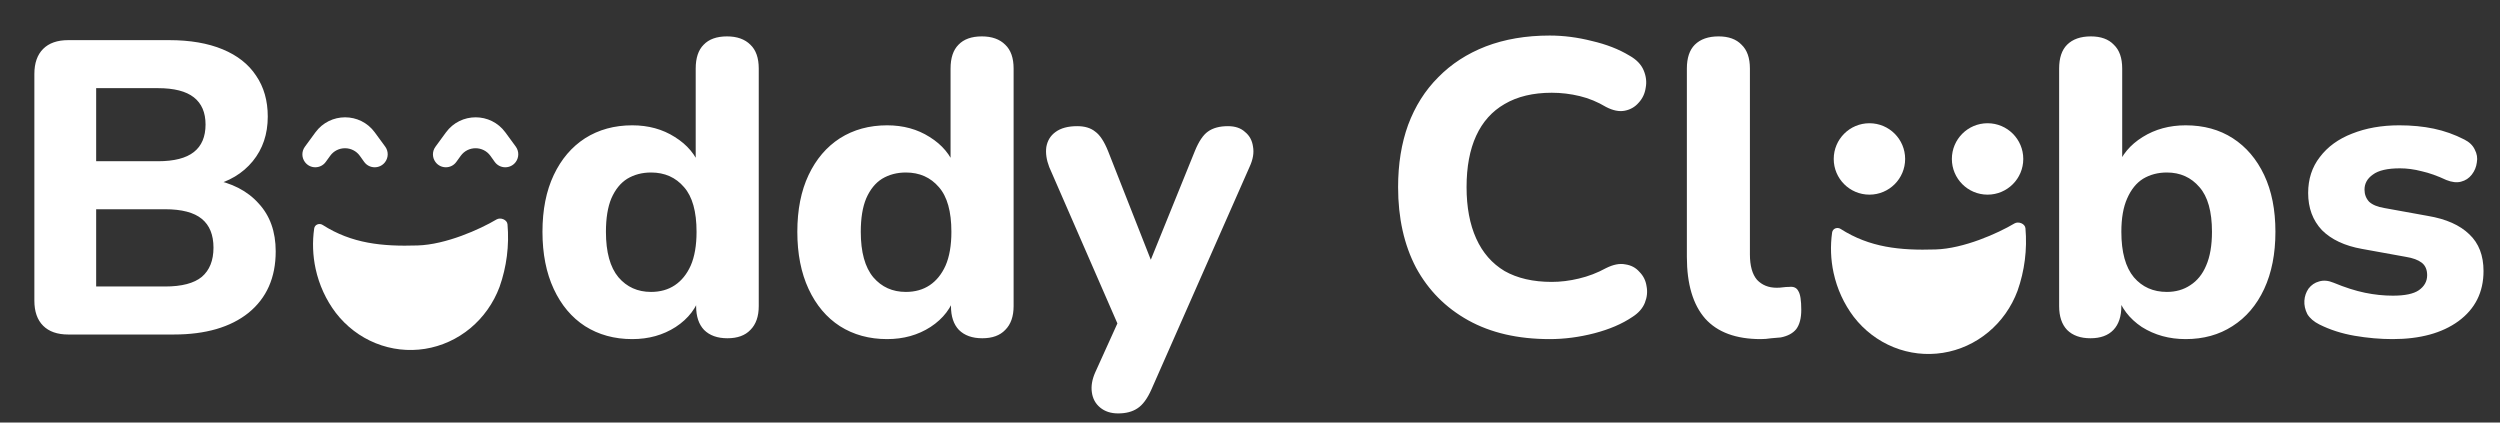 <svg width="142" height="24" viewBox="0 0 142 24" fill="none" xmlns="http://www.w3.org/2000/svg">
<rect x="0" y="0" width="142" height="24" fill="#333333" stroke="none"/>
<path d="M3.873 19C3.256 19 2.782 18.834 2.45 18.502C2.118 18.17 1.952 17.696 1.952 17.079V4.201C1.952 3.584 2.118 3.11 2.45 2.778C2.782 2.446 3.256 2.28 3.873 2.28H9.612C10.798 2.28 11.81 2.454 12.648 2.802C13.486 3.15 14.118 3.648 14.545 4.296C14.988 4.944 15.209 5.719 15.209 6.62C15.209 7.616 14.925 8.462 14.355 9.158C13.786 9.853 13.004 10.32 12.008 10.557V10.178C13.162 10.383 14.055 10.842 14.688 11.553C15.336 12.249 15.66 13.158 15.66 14.28C15.66 15.767 15.146 16.929 14.118 17.767C13.091 18.589 11.675 19 9.873 19H3.873ZM5.462 16.273H9.375C10.324 16.273 11.019 16.091 11.462 15.727C11.905 15.348 12.126 14.794 12.126 14.067C12.126 13.34 11.905 12.794 11.462 12.431C11.019 12.067 10.324 11.885 9.375 11.885H5.462V16.273ZM5.462 9.158H8.972C9.889 9.158 10.569 8.984 11.011 8.636C11.454 8.288 11.675 7.766 11.675 7.071C11.675 6.391 11.454 5.877 11.011 5.529C10.569 5.181 9.889 5.007 8.972 5.007H5.462V9.158ZM35.911 19.261C34.899 19.261 34.006 19.016 33.231 18.526C32.472 18.035 31.88 17.332 31.453 16.415C31.026 15.498 30.812 14.415 30.812 13.166C30.812 11.917 31.026 10.842 31.453 9.94C31.88 9.039 32.472 8.343 33.231 7.853C34.006 7.363 34.899 7.118 35.911 7.118C36.828 7.118 37.635 7.339 38.33 7.782C39.042 8.225 39.524 8.802 39.777 9.513H39.516V3.893C39.516 3.292 39.666 2.841 39.967 2.541C40.267 2.225 40.71 2.067 41.295 2.067C41.864 2.067 42.307 2.225 42.623 2.541C42.939 2.841 43.097 3.292 43.097 3.893V17.387C43.097 17.972 42.939 18.423 42.623 18.739C42.323 19.055 41.888 19.213 41.319 19.213C40.749 19.213 40.307 19.055 39.991 18.739C39.69 18.423 39.54 17.972 39.54 17.387V15.775L39.801 16.7C39.58 17.474 39.105 18.099 38.378 18.573C37.666 19.032 36.844 19.261 35.911 19.261ZM36.979 16.581C37.5 16.581 37.951 16.454 38.33 16.201C38.71 15.948 39.01 15.577 39.232 15.087C39.453 14.581 39.564 13.941 39.564 13.166C39.564 12.012 39.327 11.166 38.852 10.628C38.378 10.075 37.753 9.798 36.979 9.798C36.473 9.798 36.022 9.917 35.627 10.154C35.247 10.391 34.947 10.762 34.725 11.268C34.52 11.759 34.417 12.391 34.417 13.166C34.417 14.32 34.654 15.182 35.129 15.751C35.603 16.304 36.22 16.581 36.979 16.581ZM50.387 19.261C49.375 19.261 48.481 19.016 47.707 18.526C46.948 18.035 46.355 17.332 45.928 16.415C45.501 15.498 45.288 14.415 45.288 13.166C45.288 11.917 45.501 10.842 45.928 9.94C46.355 9.039 46.948 8.343 47.707 7.853C48.481 7.363 49.375 7.118 50.387 7.118C51.304 7.118 52.11 7.339 52.806 7.782C53.517 8.225 53.999 8.802 54.252 9.513H53.992V3.893C53.992 3.292 54.142 2.841 54.442 2.541C54.742 2.225 55.185 2.067 55.77 2.067C56.339 2.067 56.782 2.225 57.098 2.541C57.415 2.841 57.573 3.292 57.573 3.893V17.387C57.573 17.972 57.415 18.423 57.098 18.739C56.798 19.055 56.363 19.213 55.794 19.213C55.225 19.213 54.782 19.055 54.466 18.739C54.165 18.423 54.015 17.972 54.015 17.387V15.775L54.276 16.7C54.055 17.474 53.58 18.099 52.853 18.573C52.142 19.032 51.319 19.261 50.387 19.261ZM51.454 16.581C51.976 16.581 52.426 16.454 52.806 16.201C53.185 15.948 53.486 15.577 53.707 15.087C53.928 14.581 54.039 13.941 54.039 13.166C54.039 12.012 53.802 11.166 53.328 10.628C52.853 10.075 52.229 9.798 51.454 9.798C50.948 9.798 50.497 9.917 50.102 10.154C49.723 10.391 49.422 10.762 49.201 11.268C48.995 11.759 48.892 12.391 48.892 13.166C48.892 14.32 49.13 15.182 49.604 15.751C50.078 16.304 50.695 16.581 51.454 16.581ZM63.51 23.482C63.099 23.482 62.759 23.372 62.49 23.15C62.221 22.929 62.063 22.637 62.016 22.273C61.968 21.925 62.032 21.553 62.206 21.158L63.795 17.648V19.119L59.597 9.49C59.439 9.079 59.383 8.699 59.431 8.351C59.494 7.988 59.668 7.703 59.953 7.498C60.253 7.276 60.664 7.166 61.186 7.166C61.613 7.166 61.953 7.268 62.206 7.474C62.474 7.664 62.719 8.035 62.941 8.589L65.739 15.703H64.981L67.874 8.565C68.095 8.027 68.34 7.664 68.609 7.474C68.894 7.268 69.273 7.166 69.748 7.166C70.159 7.166 70.483 7.276 70.72 7.498C70.973 7.703 71.123 7.98 71.171 8.328C71.234 8.675 71.171 9.055 70.981 9.466L65.407 22.107C65.17 22.644 64.901 23.008 64.601 23.198C64.316 23.387 63.953 23.482 63.51 23.482ZM88.021 19.261C86.219 19.261 84.677 18.905 83.396 18.194C82.115 17.482 81.127 16.486 80.432 15.205C79.752 13.909 79.412 12.383 79.412 10.628C79.412 9.316 79.602 8.138 79.981 7.094C80.376 6.035 80.945 5.134 81.689 4.391C82.432 3.632 83.333 3.047 84.392 2.636C85.467 2.225 86.677 2.019 88.021 2.019C88.811 2.019 89.61 2.122 90.416 2.327C91.238 2.517 91.95 2.794 92.551 3.158C92.946 3.379 93.215 3.656 93.357 3.988C93.499 4.32 93.539 4.652 93.476 4.984C93.428 5.316 93.294 5.6 93.073 5.837C92.867 6.075 92.606 6.225 92.29 6.288C91.974 6.351 91.618 6.28 91.223 6.075C90.748 5.79 90.25 5.584 89.728 5.458C89.207 5.332 88.677 5.268 88.139 5.268C87.08 5.268 86.187 5.482 85.46 5.909C84.748 6.32 84.21 6.92 83.847 7.711C83.483 8.502 83.301 9.474 83.301 10.628C83.301 11.767 83.483 12.739 83.847 13.545C84.21 14.352 84.748 14.968 85.46 15.395C86.187 15.806 87.08 16.012 88.139 16.012C88.645 16.012 89.159 15.948 89.681 15.822C90.219 15.695 90.733 15.498 91.223 15.229C91.634 15.024 91.997 14.952 92.314 15.016C92.646 15.063 92.914 15.205 93.12 15.443C93.341 15.664 93.476 15.933 93.523 16.249C93.586 16.565 93.555 16.881 93.428 17.198C93.302 17.514 93.065 17.783 92.717 18.004C92.132 18.399 91.412 18.707 90.559 18.929C89.705 19.15 88.859 19.261 88.021 19.261ZM100.012 19.261C98.605 19.261 97.553 18.873 96.857 18.099C96.162 17.308 95.814 16.138 95.814 14.589V3.893C95.814 3.292 95.964 2.841 96.264 2.541C96.581 2.225 97.031 2.067 97.616 2.067C98.186 2.067 98.62 2.225 98.921 2.541C99.237 2.841 99.395 3.292 99.395 3.893V14.447C99.395 15.095 99.529 15.577 99.798 15.893C100.083 16.194 100.454 16.344 100.913 16.344C101.039 16.344 101.158 16.336 101.269 16.32C101.379 16.304 101.498 16.296 101.624 16.296C101.877 16.265 102.051 16.344 102.146 16.534C102.257 16.707 102.312 17.063 102.312 17.601C102.312 18.075 102.217 18.439 102.028 18.692C101.838 18.929 101.545 19.087 101.15 19.166C100.992 19.182 100.81 19.198 100.605 19.213C100.399 19.245 100.201 19.261 100.012 19.261ZM124.145 19.261C123.213 19.261 122.383 19.032 121.655 18.573C120.944 18.099 120.469 17.474 120.232 16.7L120.493 15.917V17.387C120.493 17.972 120.343 18.423 120.043 18.739C119.742 19.055 119.307 19.213 118.738 19.213C118.169 19.213 117.726 19.055 117.41 18.739C117.11 18.423 116.959 17.972 116.959 17.387V3.893C116.959 3.292 117.11 2.841 117.41 2.541C117.726 2.225 118.177 2.067 118.762 2.067C119.331 2.067 119.766 2.225 120.066 2.541C120.382 2.841 120.541 3.292 120.541 3.893V9.513H120.256C120.509 8.802 120.991 8.225 121.703 7.782C122.414 7.339 123.228 7.118 124.145 7.118C125.173 7.118 126.066 7.363 126.825 7.853C127.584 8.343 128.177 9.039 128.604 9.94C129.031 10.842 129.244 11.917 129.244 13.166C129.244 14.415 129.031 15.498 128.604 16.415C128.177 17.332 127.576 18.035 126.802 18.526C126.043 19.016 125.157 19.261 124.145 19.261ZM123.078 16.581C123.584 16.581 124.027 16.454 124.406 16.201C124.802 15.948 125.102 15.577 125.308 15.087C125.529 14.581 125.64 13.941 125.64 13.166C125.64 12.012 125.402 11.166 124.928 10.628C124.454 10.075 123.837 9.798 123.078 9.798C122.572 9.798 122.122 9.917 121.726 10.154C121.347 10.391 121.047 10.762 120.825 11.268C120.604 11.759 120.493 12.391 120.493 13.166C120.493 14.32 120.73 15.182 121.205 15.751C121.679 16.304 122.304 16.581 123.078 16.581ZM135.893 19.261C135.198 19.261 134.478 19.198 133.735 19.071C133.008 18.945 132.344 18.731 131.743 18.431C131.427 18.273 131.198 18.075 131.055 17.838C130.929 17.585 130.873 17.332 130.889 17.079C130.905 16.826 130.984 16.597 131.126 16.391C131.285 16.186 131.482 16.051 131.719 15.988C131.972 15.909 132.249 15.933 132.549 16.059C133.198 16.328 133.791 16.518 134.328 16.628C134.866 16.739 135.395 16.794 135.917 16.794C136.597 16.794 137.087 16.692 137.388 16.486C137.704 16.265 137.862 15.98 137.862 15.632C137.862 15.316 137.759 15.079 137.554 14.921C137.348 14.763 137.048 14.652 136.652 14.589L134.162 14.138C133.182 13.964 132.423 13.608 131.885 13.071C131.364 12.518 131.103 11.814 131.103 10.96C131.103 10.17 131.324 9.49 131.767 8.921C132.209 8.336 132.818 7.893 133.593 7.592C134.383 7.276 135.277 7.118 136.273 7.118C136.984 7.118 137.64 7.181 138.241 7.308C138.842 7.434 139.419 7.64 139.973 7.924C140.257 8.067 140.455 8.257 140.566 8.494C140.692 8.731 140.732 8.976 140.684 9.229C140.652 9.482 140.558 9.711 140.399 9.917C140.241 10.122 140.036 10.257 139.783 10.32C139.546 10.383 139.269 10.351 138.953 10.225C138.447 9.988 137.98 9.822 137.554 9.727C137.127 9.616 136.716 9.561 136.32 9.561C135.609 9.561 135.095 9.679 134.779 9.917C134.463 10.138 134.304 10.423 134.304 10.77C134.304 11.039 134.391 11.268 134.565 11.458C134.755 11.632 135.04 11.751 135.419 11.814L137.909 12.265C138.937 12.438 139.72 12.786 140.257 13.308C140.795 13.814 141.064 14.51 141.064 15.395C141.064 16.597 140.589 17.545 139.641 18.241C138.708 18.921 137.459 19.261 135.893 19.261Z" fill="white"/>
<path fill-rule="evenodd" clip-rule="evenodd" d="M26.169 8.851C26.585 8.274 27.445 8.277 27.859 8.856L28.098 9.192C28.388 9.599 28.991 9.606 29.291 9.206C29.485 8.946 29.487 8.589 29.296 8.327L28.705 7.52C27.869 6.378 26.165 6.378 25.33 7.52L24.733 8.336C24.544 8.594 24.544 8.944 24.733 9.201C25.027 9.603 25.627 9.601 25.918 9.198L26.169 8.851Z" fill="white"/>
<path fill-rule="evenodd" clip-rule="evenodd" d="M18.753 8.851C19.169 8.274 20.029 8.277 20.442 8.856L20.682 9.192C20.972 9.599 21.575 9.606 21.874 9.206C22.069 8.946 22.071 8.589 21.879 8.327L21.288 7.52C20.453 6.378 18.749 6.378 17.914 7.52L17.317 8.336C17.128 8.594 17.128 8.944 17.317 9.201C17.61 9.603 18.211 9.601 18.502 9.198L18.753 8.851Z" fill="white"/>
<path d="M23.716 13.942C21.709 14.007 19.98 13.833 18.326 12.776C18.136 12.655 17.878 12.753 17.846 12.976C17.736 13.739 17.764 14.517 17.928 15.272C18.126 16.183 18.517 17.037 19.075 17.772C19.67 18.542 20.451 19.137 21.34 19.495C22.229 19.854 23.194 19.964 24.138 19.815C25.081 19.665 25.97 19.261 26.714 18.644C27.457 18.026 28.03 17.217 28.374 16.298C28.778 15.158 28.931 13.943 28.826 12.74C28.803 12.476 28.429 12.33 28.201 12.466C27.257 13.028 25.317 13.897 23.716 13.942Z" fill="white"/>
<path d="M109.936 14.169C107.928 14.233 106.2 14.059 104.546 13.002C104.356 12.881 104.097 12.98 104.065 13.203C103.956 13.965 103.984 14.744 104.148 15.498C104.345 16.409 104.737 17.263 105.294 17.999C105.889 18.769 106.671 19.363 107.56 19.722C108.449 20.081 109.414 20.191 110.358 20.041C111.301 19.892 112.19 19.488 112.933 18.87C113.677 18.253 114.25 17.444 114.594 16.524C114.998 15.385 115.151 14.17 115.046 12.967C115.023 12.703 114.649 12.557 114.421 12.692C113.477 13.254 111.537 14.123 109.936 14.169Z" fill="white"/>
<circle cx="106.184" cy="9.028" r="2.028" fill="white"/>
<circle cx="112.894" cy="9.028" r="2.028" fill="white"/>
</svg>
